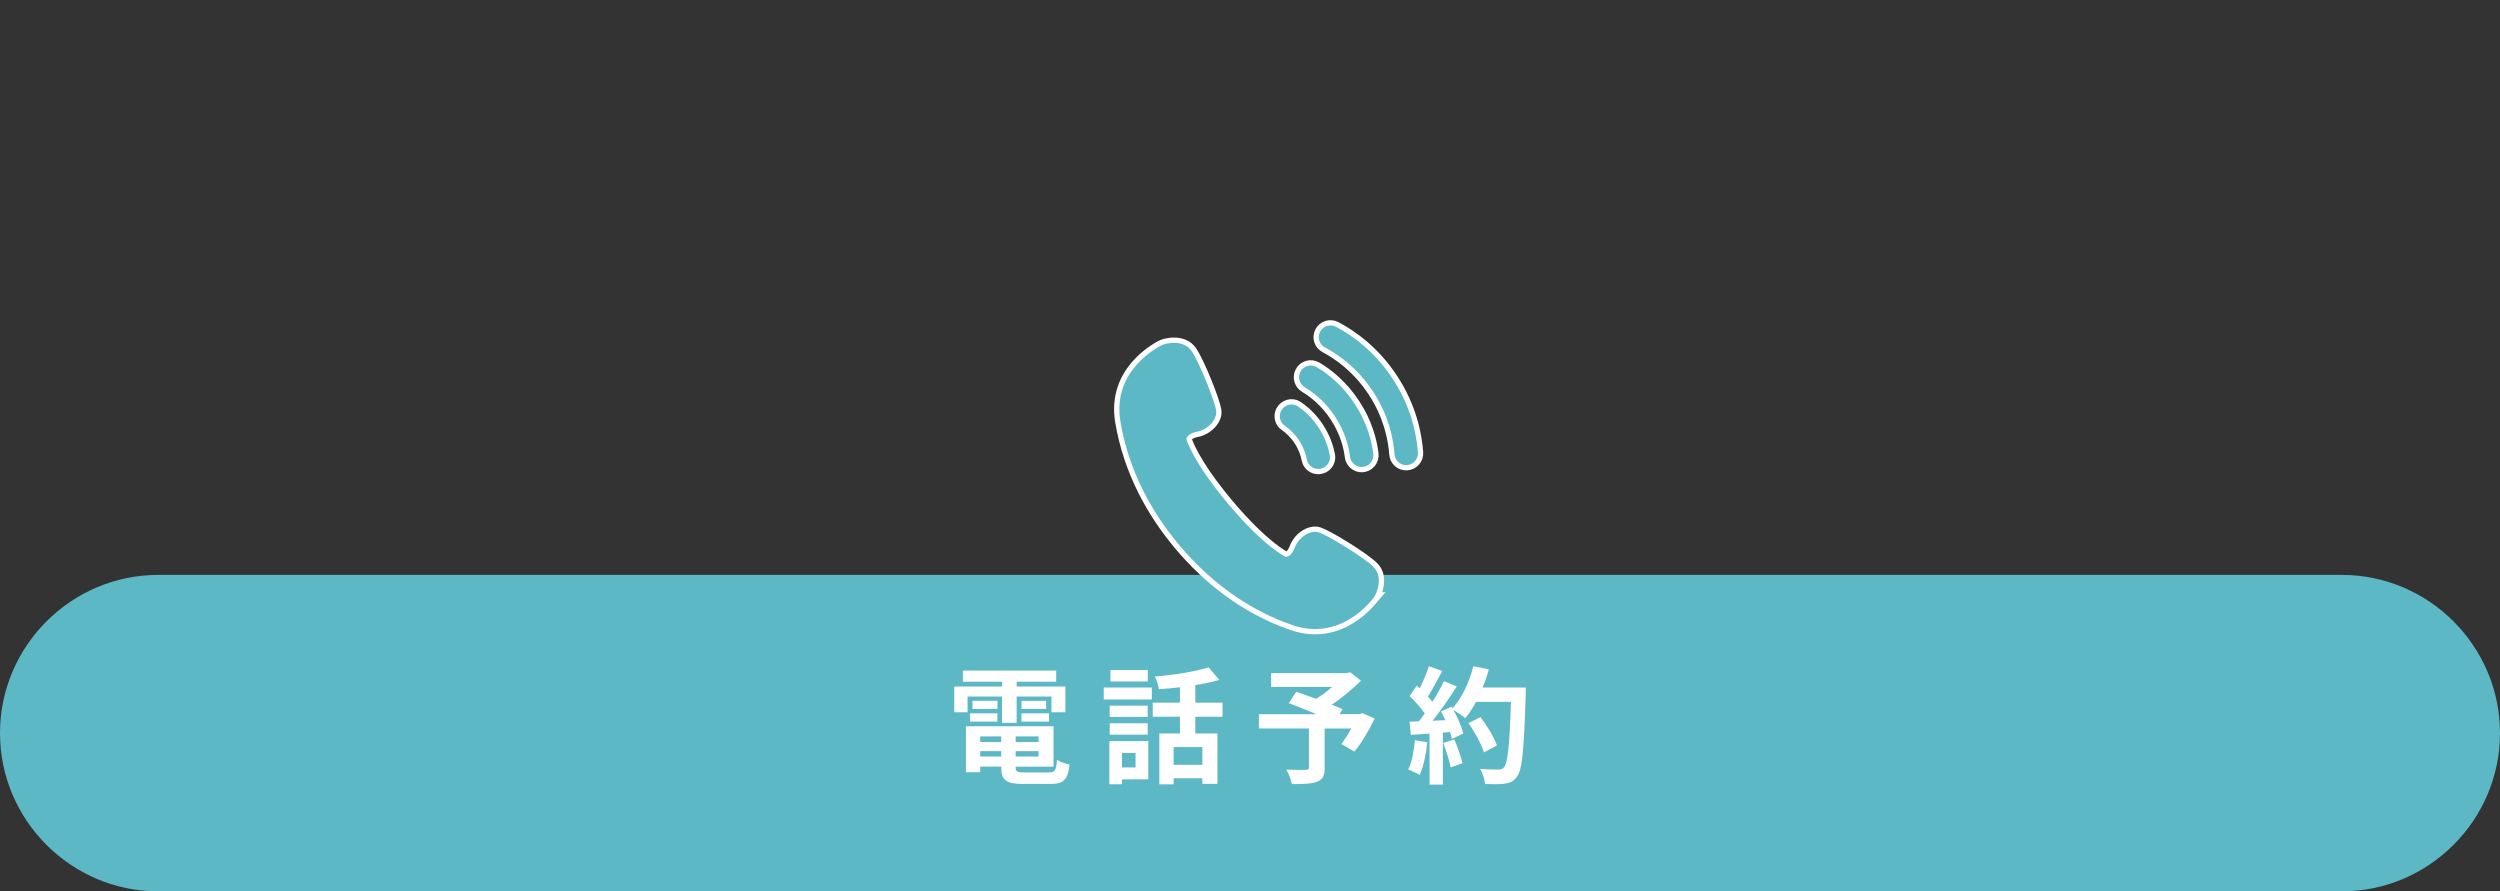 <?xml version="1.0" encoding="UTF-8"?><svg id="b" xmlns="http://www.w3.org/2000/svg" width="474" height="169" viewBox="0 0 474 169"><rect x="0" y="0" width="474" height="169" fill="#333333" stroke="none"/><defs><style>.d,.e{fill:none;stroke:#fff;stroke-width:2px;}.e{stroke-linecap:round;stroke-linejoin:round;}.f{fill:#5db8c6;}.f,.g{stroke-width:0px;}.g{fill:#fff;}</style></defs><path class="f" d="M474,139c0,16.5-13.5,30-30,30H30c-16.5,0-30-13.5-30-30h0c0-16.5,13.5-30,30-30h414c16.5,0,30,13.5,30,30h0Z"/><path class="g" d="M183.45,135.04h-2.52v-4.87h9.05v-.91h-7.42v-2.11h17.69v2.11h-7.49v.91h9.24v4.87h-2.64v-2.98h-6.6v4.99h-2.78v-4.99h-6.53v2.98ZM198.83,146.46c1.2,0,1.42-.36,1.58-2.4.58.41,1.66.77,2.38.91-.34,2.88-1.1,3.67-3.72,3.67h-5.04c-3.29,0-4.2-.7-4.2-3.22v-.07h-3.98v1.06h-2.71v-8.71h16.61v7.66h-7.18v.07c0,.89.26,1.03,1.73,1.03h4.54ZM183.93,135.25h5.18v1.56h-5.18v-1.56ZM189.11,134.41h-4.73v-1.54h4.73v1.54ZM185.85,139.62v1.06h3.98v-1.06h-3.98ZM189.83,143.44v-1.03h-3.98v1.03h3.98ZM196.91,139.62h-4.34v1.06h4.34v-1.06ZM196.91,143.44v-1.03h-4.34v1.03h4.34ZM198.35,132.88v1.54h-4.68v-1.54h4.68ZM193.67,135.25h5.23v1.56h-5.23v-1.56Z"/><path class="g" d="M209.27,130.36h9.12v2.26h-9.12v-2.26ZM217.72,147.76h-4.99v.94h-2.4v-8.19h7.39v7.25ZM217.6,135.93h-7.2v-2.14h7.2v2.14ZM210.4,137.13h7.2v2.16h-7.2v-2.16ZM217.62,129.21h-7.08v-2.16h7.08v2.16ZM212.73,142.77v2.74h2.57v-2.74h-2.57ZM226.63,135.9v3.17h4.2v9.55h-2.86v-1.06h-5.45v1.15h-2.71v-9.65h3.91v-3.17h-5.16v-2.66h5.16v-2.93c-1.34.17-2.71.29-3.98.38-.1-.7-.46-1.78-.77-2.4,3.6-.31,7.63-.94,10.18-1.75l2.02,2.38c-1.37.41-2.9.72-4.54.98v3.34h5.16v2.66h-5.16ZM227.97,141.64h-5.45v3.36h5.45v-3.36Z"/><path class="g" d="M260.63,136.24c-1.08,2.26-2.5,4.66-3.84,6.26l-2.45-1.42c.58-.79,1.27-1.87,1.87-2.95h-5.06v7.46c0,1.51-.34,2.23-1.49,2.64-1.1.41-2.67.43-4.73.43-.14-.82-.6-1.99-1.03-2.74,1.42.05,3.19.05,3.67.05.46-.02.6-.12.6-.48v-7.37h-9.48v-2.71h10.92c-1.78-.74-3.72-1.51-5.26-2.09l1.42-2.16c1.08.38,2.42.84,3.77,1.34,1.03-.65,2.11-1.44,3.05-2.26h-11.59v-2.62h14.35l.65-.17,2.04,1.61c-1.54,1.54-3.53,3.19-5.54,4.56.79.31,1.51.58,2.06.84l-.58.94h3.79l.53-.19,2.33,1.01Z"/><path class="g" d="M270.62,140.75c-.24,2.26-.74,4.66-1.44,6.19-.5-.31-1.56-.82-2.18-1.03.7-1.42,1.08-3.55,1.27-5.57l2.35.41ZM289.29,130.36s0,.96-.02,1.32c-.31,10.51-.65,14.31-1.66,15.58-.67.91-1.3,1.18-2.3,1.32-.86.14-2.35.12-3.75.07-.05-.82-.43-2.06-.96-2.88,1.51.14,2.88.14,3.53.14.46,0,.72-.1,1.01-.41.72-.74,1.08-4.25,1.34-12.43h-6.62c-.65,1.18-1.32,2.23-2.04,3.1-.48-.43-1.54-1.15-2.26-1.58.84,1.51,1.61,3.29,1.87,4.49l-2.16,1.01c-.07-.38-.19-.82-.34-1.3l-1.37.1v9.87h-2.52v-9.67l-3.55.24-.24-2.5,1.78-.07c.36-.46.74-.96,1.1-1.49-.7-1.03-1.87-2.33-2.88-3.29l1.34-1.97c.19.17.38.34.58.5.67-1.32,1.34-2.93,1.75-4.18l2.52.89c-.86,1.66-1.85,3.5-2.71,4.85.31.34.6.7.84,1.01.86-1.34,1.63-2.74,2.21-3.94l2.42,1.01c-1.34,2.11-3.02,4.56-4.58,6.5l2.42-.1c-.26-.58-.55-1.15-.84-1.66l2.02-.89.17.29c1.78-1.9,3.19-4.97,3.96-7.99l2.93.62c-.31,1.18-.72,2.33-1.18,3.43h8.18ZM275.73,140.2c.65,1.42,1.27,3.29,1.56,4.51l-2.26.79c-.19-1.22-.82-3.17-1.42-4.63l2.11-.67ZM281.35,142.65c-.46-1.51-1.7-3.82-2.93-5.54l2.28-1.15c1.25,1.66,2.62,3.86,3.12,5.38l-2.47,1.32Z"/><path class="e" d="M264.11,71.9c-3.42-5.25-7.68-8.28-10.79-9.93-1.11-.59-2.49-.16-3.05.97h0c-.53,1.08-.11,2.38.95,2.94,2.59,1.37,6.23,3.94,9.17,8.45,2.92,4.48,3.8,8.86,4.01,11.8.09,1.2,1.11,2.1,2.3,2.05h.02c1.26-.06,2.21-1.14,2.12-2.4-.26-3.52-1.31-8.63-4.73-13.88Z"/><path class="e" d="M246.53,70.54h0c-.52,1.05-.13,2.3.87,2.9,1.61.96,3.88,2.7,5.77,5.6s2.57,5.68,2.8,7.54c.14,1.16,1.13,2.01,2.3,1.96h0c1.3-.06,2.26-1.21,2.1-2.51-.29-2.39-1.14-5.82-3.49-9.42s-5.14-5.76-7.21-6.99c-1.12-.67-2.57-.26-3.14.91Z"/><path class="e" d="M242.88,77.92h0c-.48.98-.19,2.17.71,2.79.83.57,1.84,1.46,2.72,2.81s1.29,2.63,1.47,3.62c.2,1.07,1.17,1.82,2.26,1.77h0c1.33-.06,2.34-1.27,2.09-2.57-.27-1.48-.87-3.33-2.11-5.24-1.24-1.91-2.7-3.2-3.94-4.05-1.1-.75-2.61-.31-3.2.88Z"/><path class="f" d="M264.11,71.9c-3.42-5.25-7.68-8.28-10.79-9.93-1.11-.59-2.49-.16-3.05.97h0c-.53,1.08-.11,2.38.95,2.94,2.59,1.37,6.23,3.94,9.17,8.45,2.92,4.48,3.8,8.86,4.01,11.8.09,1.2,1.11,2.1,2.3,2.05h.02c1.26-.06,2.21-1.14,2.12-2.4-.26-3.52-1.31-8.63-4.73-13.88Z"/><path class="f" d="M246.53,70.54h0c-.52,1.05-.13,2.3.87,2.9,1.61.96,3.88,2.7,5.77,5.6s2.57,5.68,2.8,7.54c.14,1.16,1.13,2.01,2.3,1.96h0c1.3-.06,2.26-1.21,2.1-2.51-.29-2.39-1.14-5.82-3.49-9.42s-5.14-5.76-7.21-6.99c-1.12-.67-2.57-.26-3.14.91Z"/><path class="f" d="M242.88,77.92h0c-.48.98-.19,2.17.71,2.79.83.57,1.84,1.46,2.72,2.81s1.29,2.63,1.47,3.62c.2,1.07,1.17,1.82,2.26,1.77h0c1.33-.06,2.34-1.27,2.09-2.57-.27-1.48-.87-3.33-2.11-5.24-1.24-1.91-2.7-3.2-3.94-4.05-1.1-.75-2.61-.31-3.2.88Z"/><path class="d" d="M260.39,113.42c-.61.71-6.33,8.24-15.44,5.07-9.11-3.17-16.13-8.93-21.29-15.05-5.16-6.12-9.64-14.01-11.23-23.53-1.58-9.52,6.81-13.88,7.61-14.36.8-.48,4.32-1.32,5.9,1.03,1.58,2.35,4.39,9.51,4.64,11.24.25,1.73-1.56,3.64-3.64,4.04-2.08.4-1.98,1.47-1.98,1.47,0,0,1.16,4.2,7.97,12.29,6.81,8.08,10.76,9.93,10.76,9.93,0,0,1.04.28,1.79-1.7.74-1.98,2.93-3.44,4.59-2.9,1.66.54,8.24,4.53,10.29,6.48,2.05,1.96.63,5.28.02,5.99Z"/><path class="f" d="M260.39,113.42c-.61.71-6.33,8.24-15.44,5.07-9.11-3.17-16.13-8.93-21.29-15.05-5.16-6.12-9.64-14.01-11.23-23.53-1.58-9.52,6.81-13.88,7.61-14.36.8-.48,4.32-1.32,5.9,1.03,1.58,2.35,4.39,9.51,4.64,11.24.25,1.73-1.56,3.64-3.64,4.04-2.08.4-1.98,1.47-1.98,1.47,0,0,1.16,4.2,7.97,12.29,6.81,8.08,10.76,9.93,10.76,9.93,0,0,1.04.28,1.79-1.7.74-1.98,2.93-3.44,4.59-2.9,1.66.54,8.24,4.53,10.29,6.48,2.05,1.96.63,5.28.02,5.99Z"/></svg>